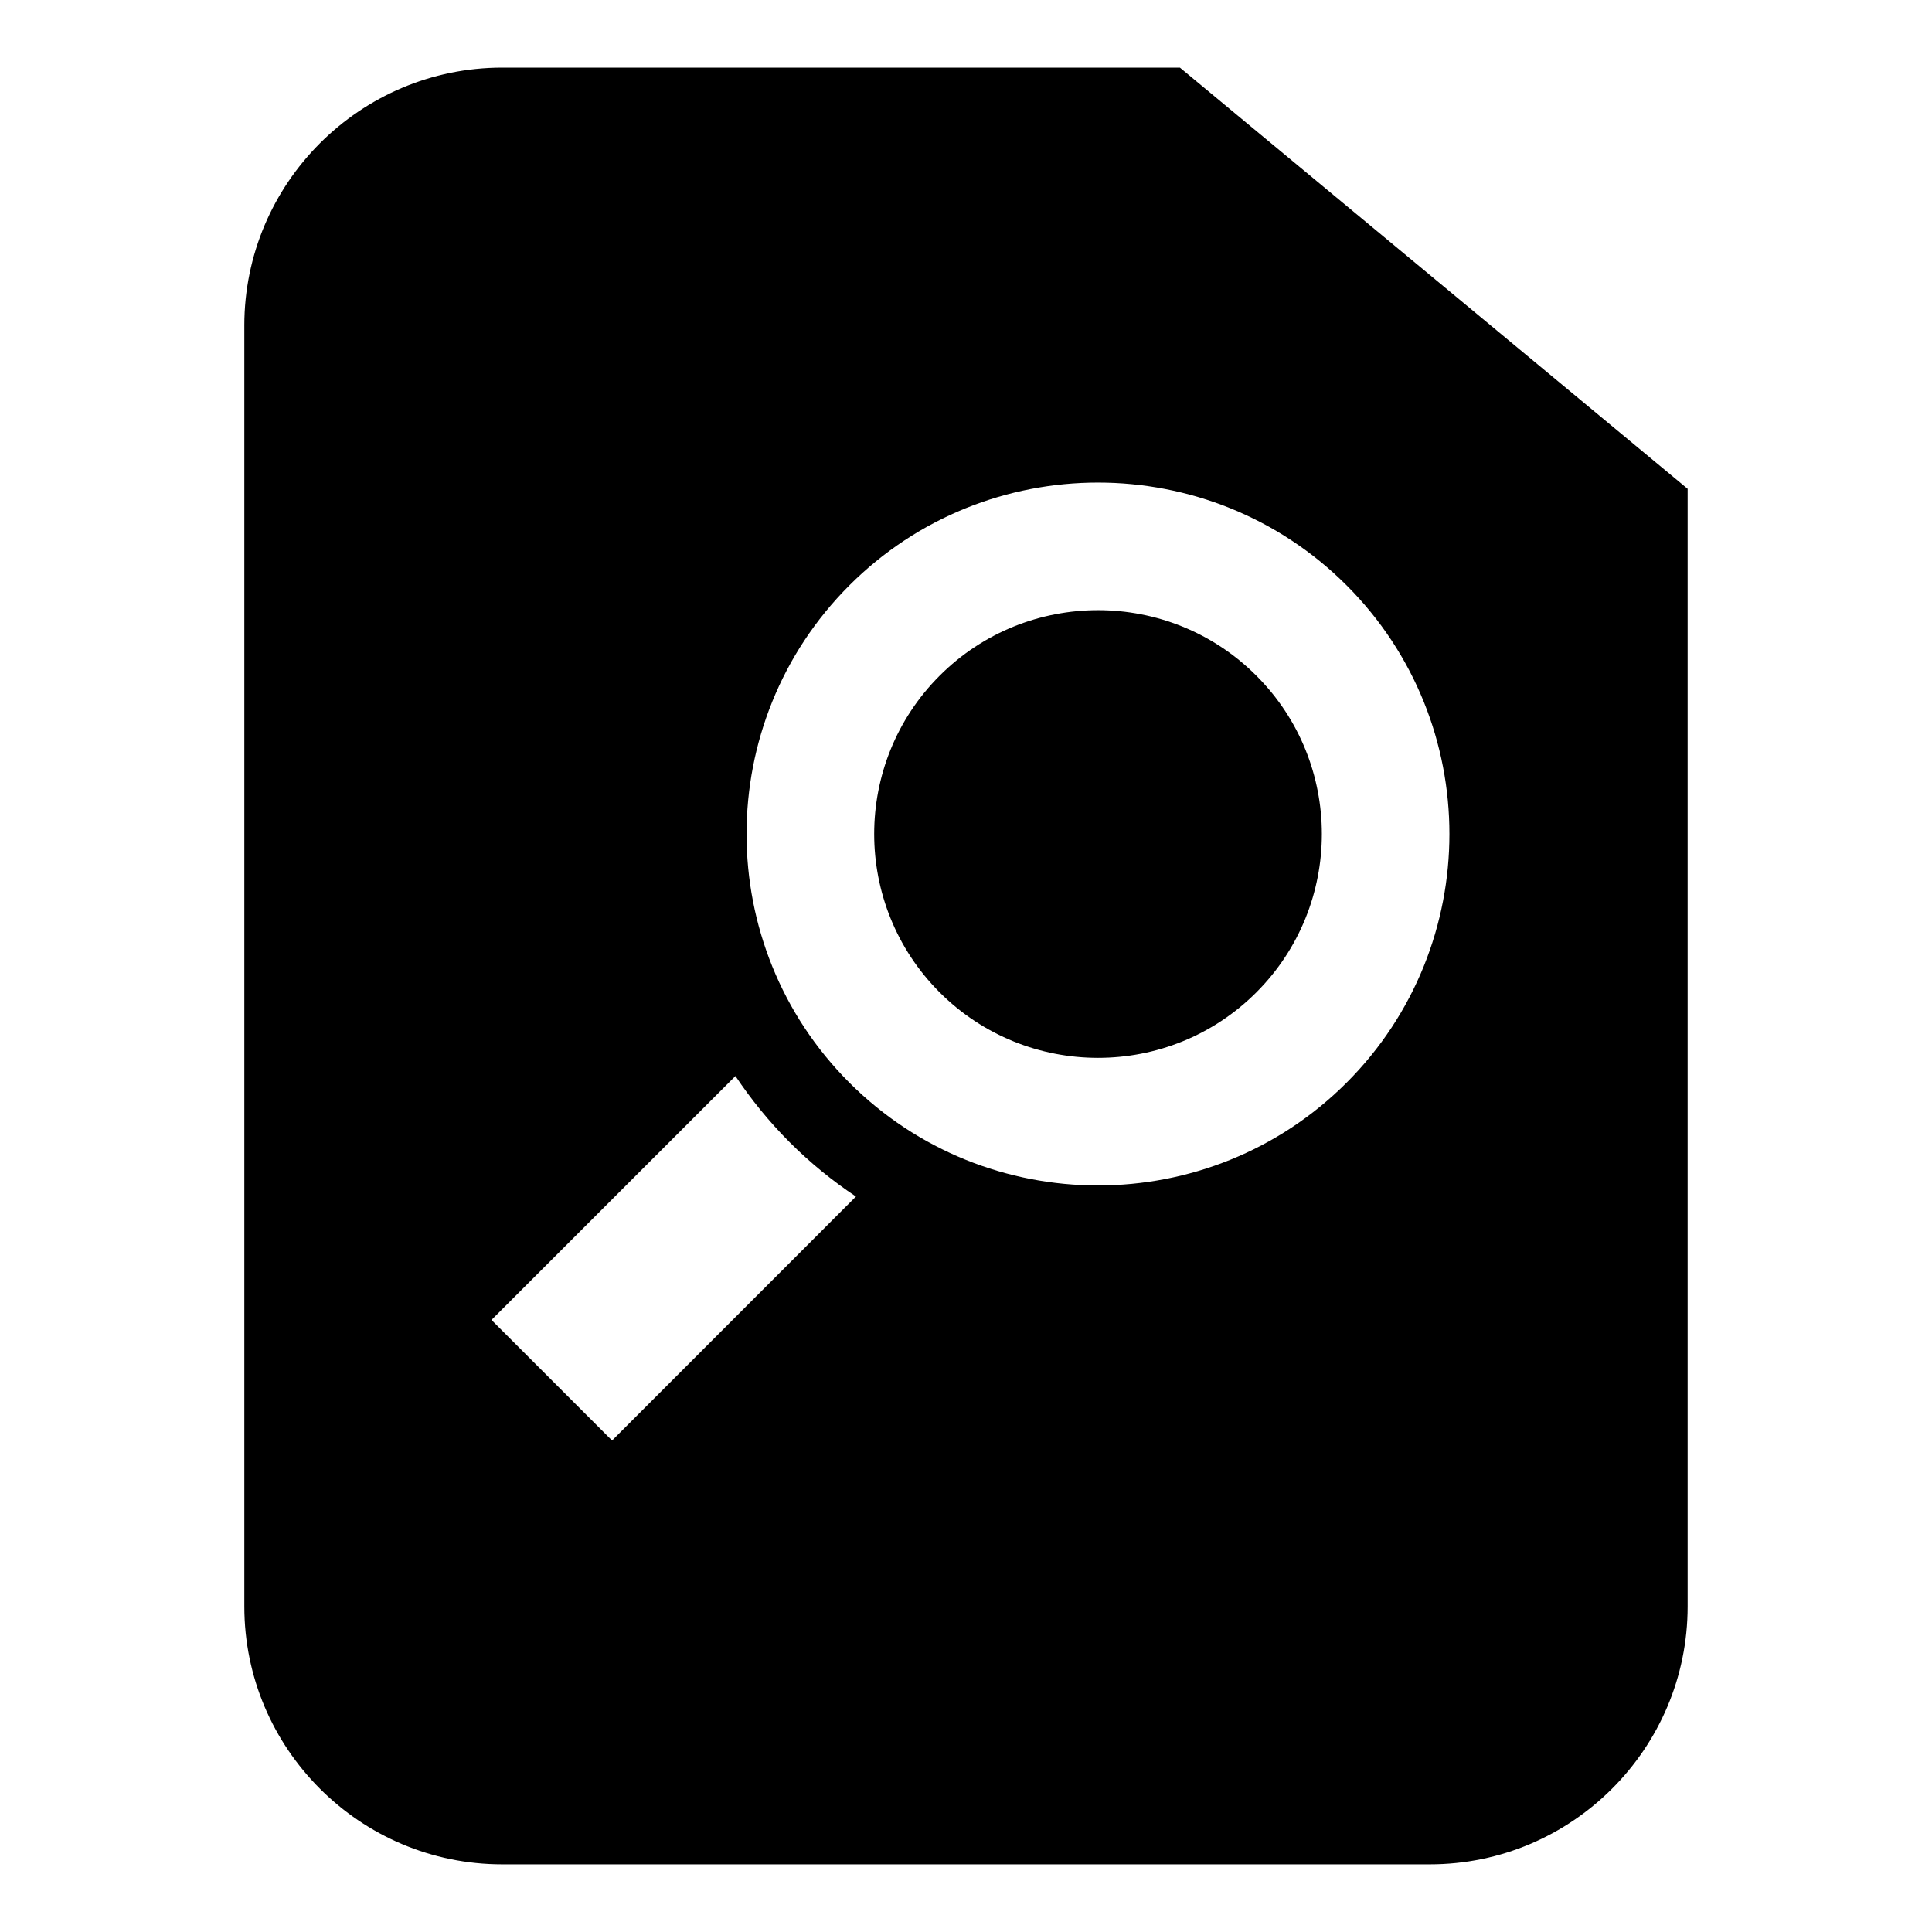 <?xml version="1.0" encoding="UTF-8"?>
<!-- Uploaded to: SVG Repo, www.svgrepo.com, Generator: SVG Repo Mixer Tools -->
<svg fill="#000000" width="800px" height="800px" version="1.1" viewBox="144 144 512 512" xmlns="http://www.w3.org/2000/svg">
 <path d="m393.02 323.06c-23.137 23.125-23.137 60.781 0 83.926 23.145 23.137 60.793 23.137 83.926 0 23.145-23.145 23.145-60.801 0-83.926-23.125-23.148-60.781-23.148-83.926 0zm-184.27-92.789v339.46c0 37.68 30.656 68.34 68.336 68.34h245.82c37.68 0 68.336-30.66 68.336-68.34v-296.19l-134.55-111.62h-179.6c-37.688 0-68.344 30.664-68.344 68.348zm160.34 200.64c-36.328-36.328-36.328-95.453 0-131.78 36.328-36.324 95.453-36.324 131.78 0 36.324 36.328 36.324 95.453 0 131.78-36.324 36.332-95.453 36.332-131.78 0zm-94.844 62.887 64.652-64.641c4.137 6.191 8.918 12.09 14.379 17.559 5.461 5.465 11.359 10.242 17.559 14.379l-64.633 64.66z"/>
</svg>